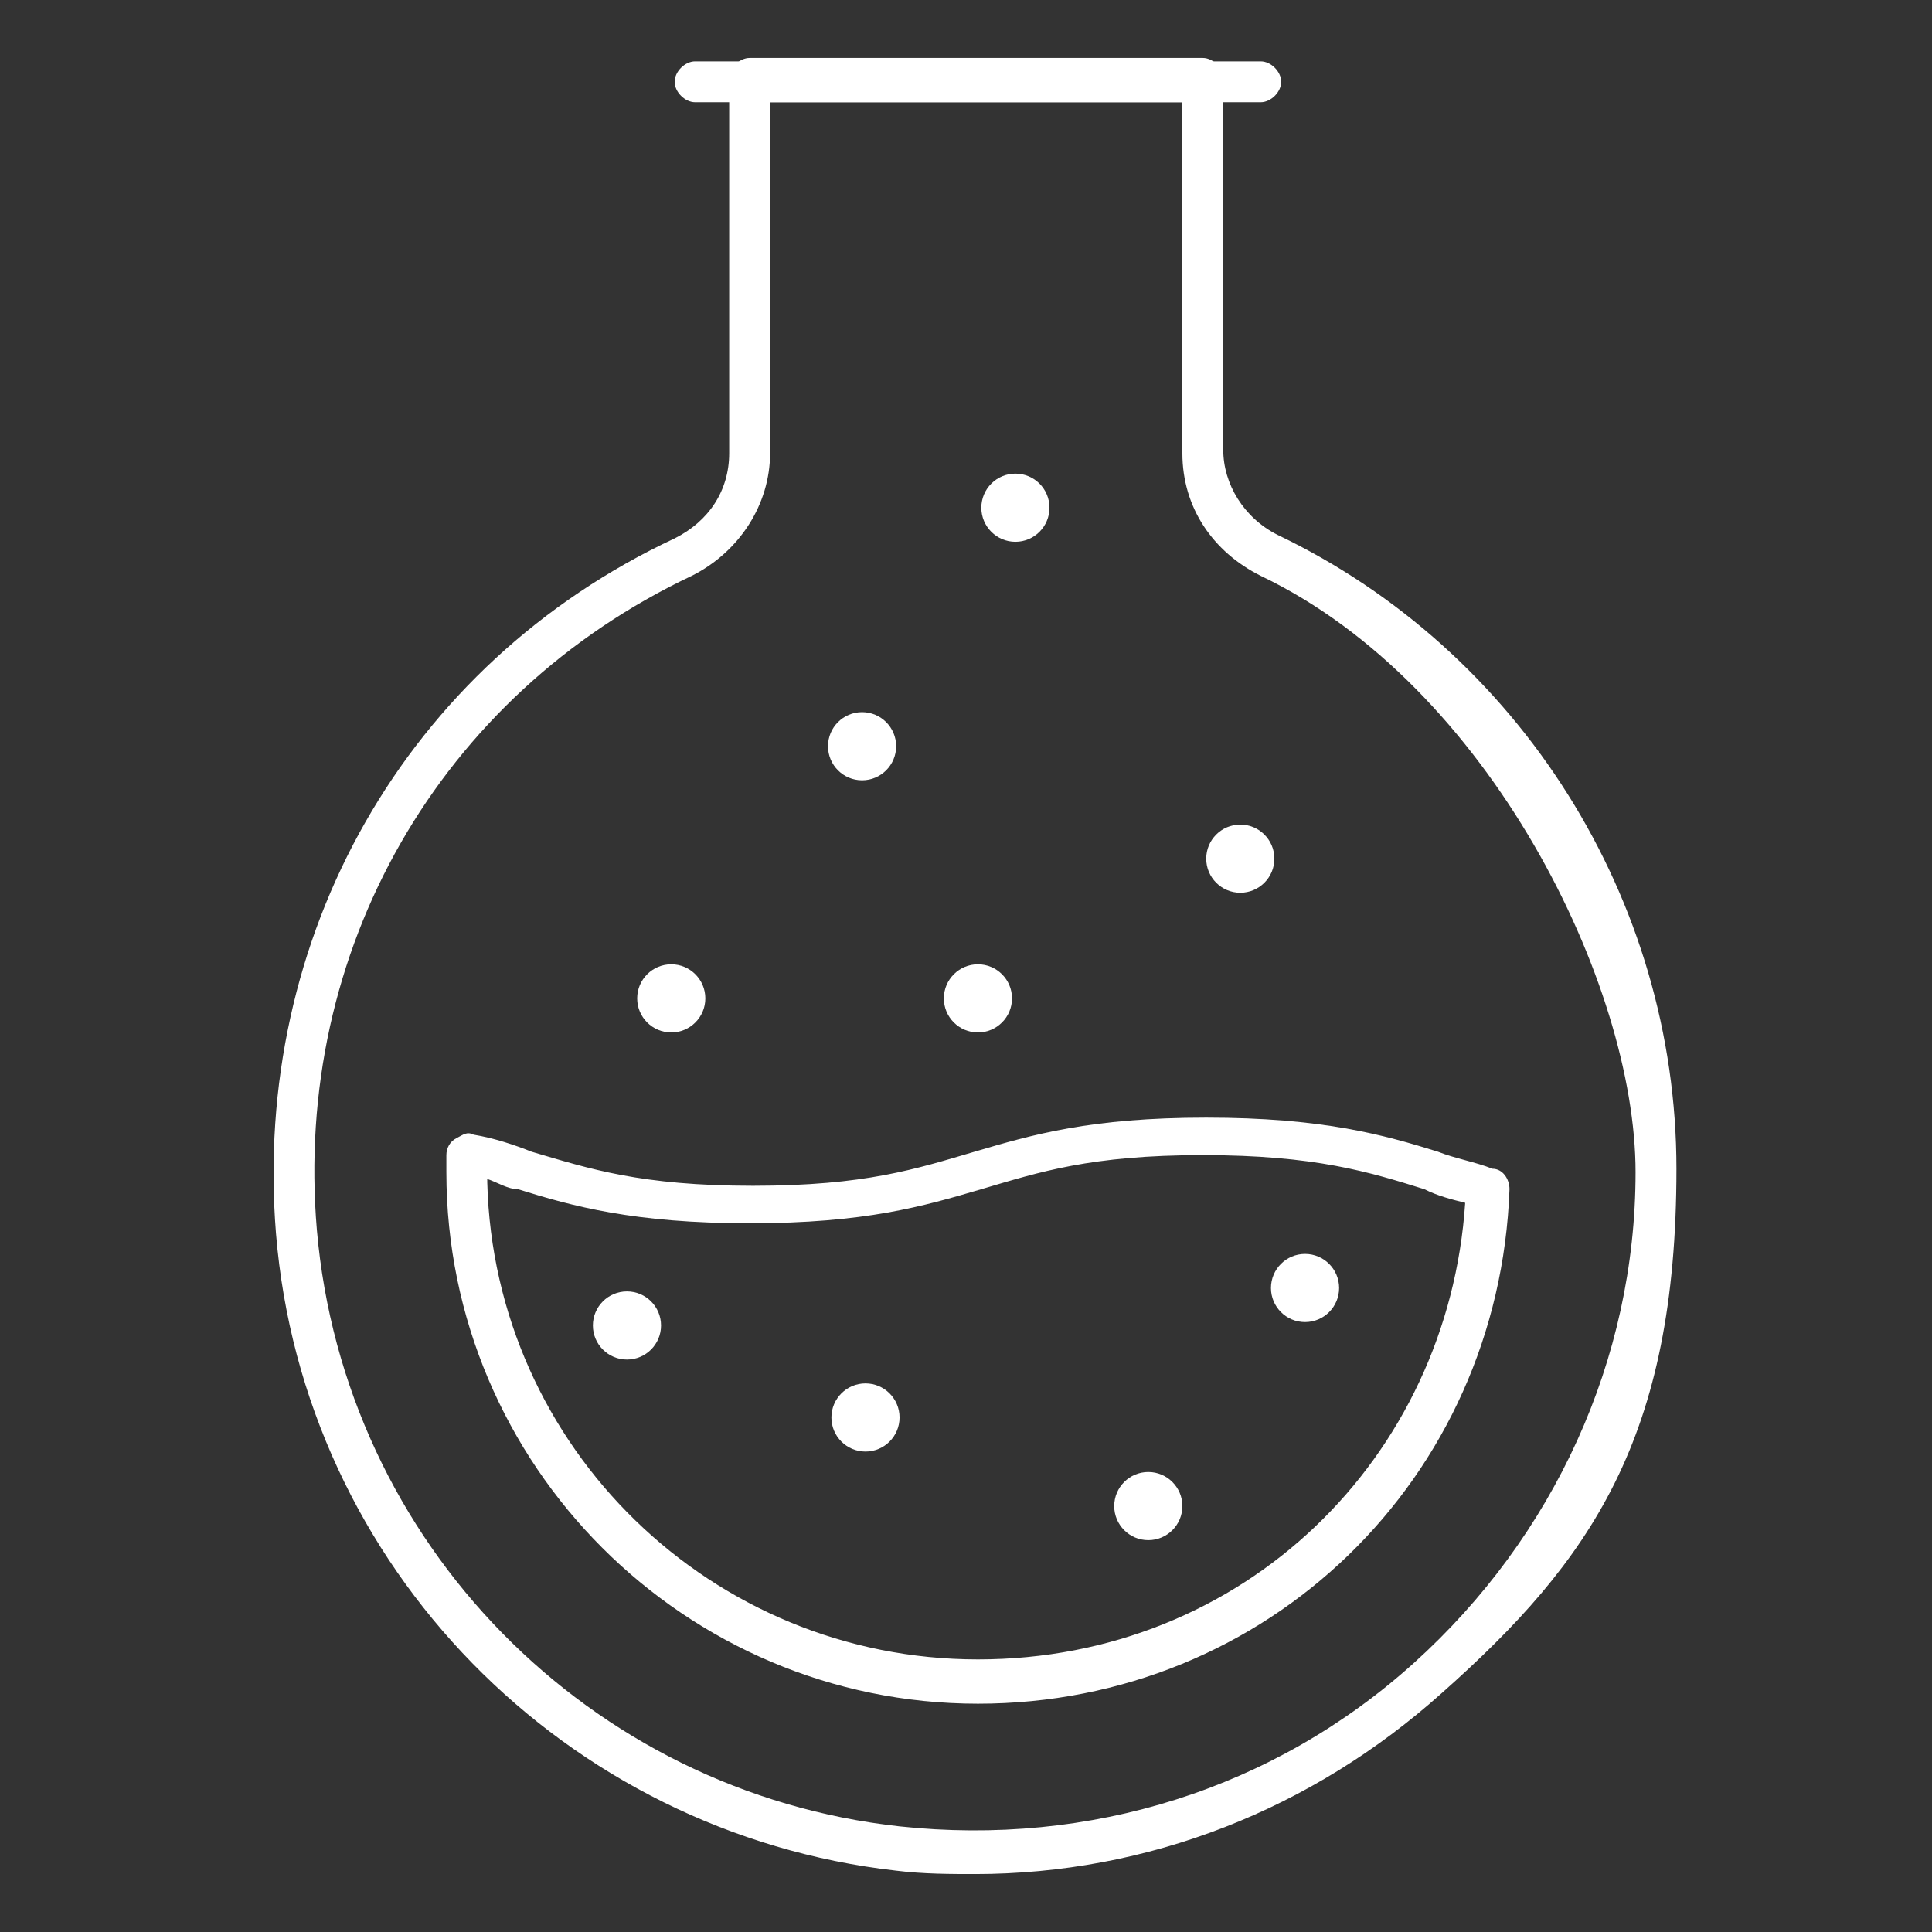 <?xml version="1.0" encoding="UTF-8"?>
<svg id="Layer_1" xmlns="http://www.w3.org/2000/svg" version="1.1" viewBox="0 0 56.7 56.7">
  <rect x="0" y="0" width="56.7" height="56.7" fill="#333333" stroke="none"/>
  <!-- Generator: Adobe Illustrator 29.0.1, SVG Export Plug-In . SVG Version: 2.1.0 Build 192)  -->
  <defs>
    <style>
      .st0 {
        fill: #fff;
      }
    </style>
  </defs>
  <path class="st0" d="M28.7,55c-.8,0-1.6,0-2.4-.1-9.7-1.1-17.4-8.9-18.2-18.7-.7-8.7,3.8-16.7,11.7-20.4,1-.5,1.6-1.4,1.6-2.5V2.3c0-.3.3-.6.6-.6h13.3c.3,0,.6.3.6.6v10.9c0,1,.6,2,1.6,2.5,7.1,3.4,11.7,10.7,11.7,18.6s-2.5,11.5-6.9,15.4c-3.8,3.4-8.6,5.3-13.7,5.3ZM22.6,3v10.3c0,1.5-.9,2.9-2.3,3.6-7.4,3.5-11.7,11-11,19.2.8,9.2,8,16.5,17.1,17.5,5.6.6,11-1.1,15.1-4.8,4.1-3.7,6.5-8.9,6.5-14.4s-4.3-14.3-11-17.5c-1.4-.7-2.3-2-2.3-3.6V3h-12.1Z"/>
  <circle class="st0" cx="25.3" cy="21.9" r="1"/>
  <circle class="st0" cx="36.4" cy="25.2" r="1"/>
  <circle class="st0" cx="29.8" cy="14.9" r="1"/>
  <circle class="st0" cx="19.7" cy="29.3" r="1"/>
  <circle class="st0" cx="28.7" cy="29.3" r="1"/>
  <circle class="st0" cx="33.7" cy="44.2" r="1"/>
  <circle class="st0" cx="38.3" cy="37.8" r="1"/>
  <circle class="st0" cx="25.4" cy="41.6" r="1"/>
  <circle class="st0" cx="18.4" cy="38.9" r="1"/>
  <path class="st0" d="M37,3h-16.6c-.3,0-.6-.3-.6-.6s.3-.6.6-.6h16.6c.3,0,.6.3.6.6s-.3.6-.6.6Z"/>
  <path class="st0" d="M28.7,50c-8.6,0-15.6-7-15.6-15.6s0-.2,0-.3v-.2c0-.2.1-.4.3-.5.2-.1.3-.2.5-.1.6.1,1.2.3,1.7.5,1.7.5,3.2,1,6.5,1s4.8-.5,6.5-1c1.7-.5,3.4-1,6.8-1s5.2.5,6.8,1c.5.2,1.1.3,1.6.5.3,0,.5.3.5.6-.3,8.5-7.1,15.1-15.6,15.1ZM14.3,34.7c.2,7.8,6.6,14,14.4,14s13.8-5.9,14.3-13.4c-.4-.1-.8-.2-1.2-.4-1.6-.5-3.2-1-6.5-1s-4.8.5-6.5,1c-1.7.5-3.4,1-6.8,1s-5.2-.5-6.8-1c-.3,0-.6-.2-.9-.3Z"/>
</svg>
